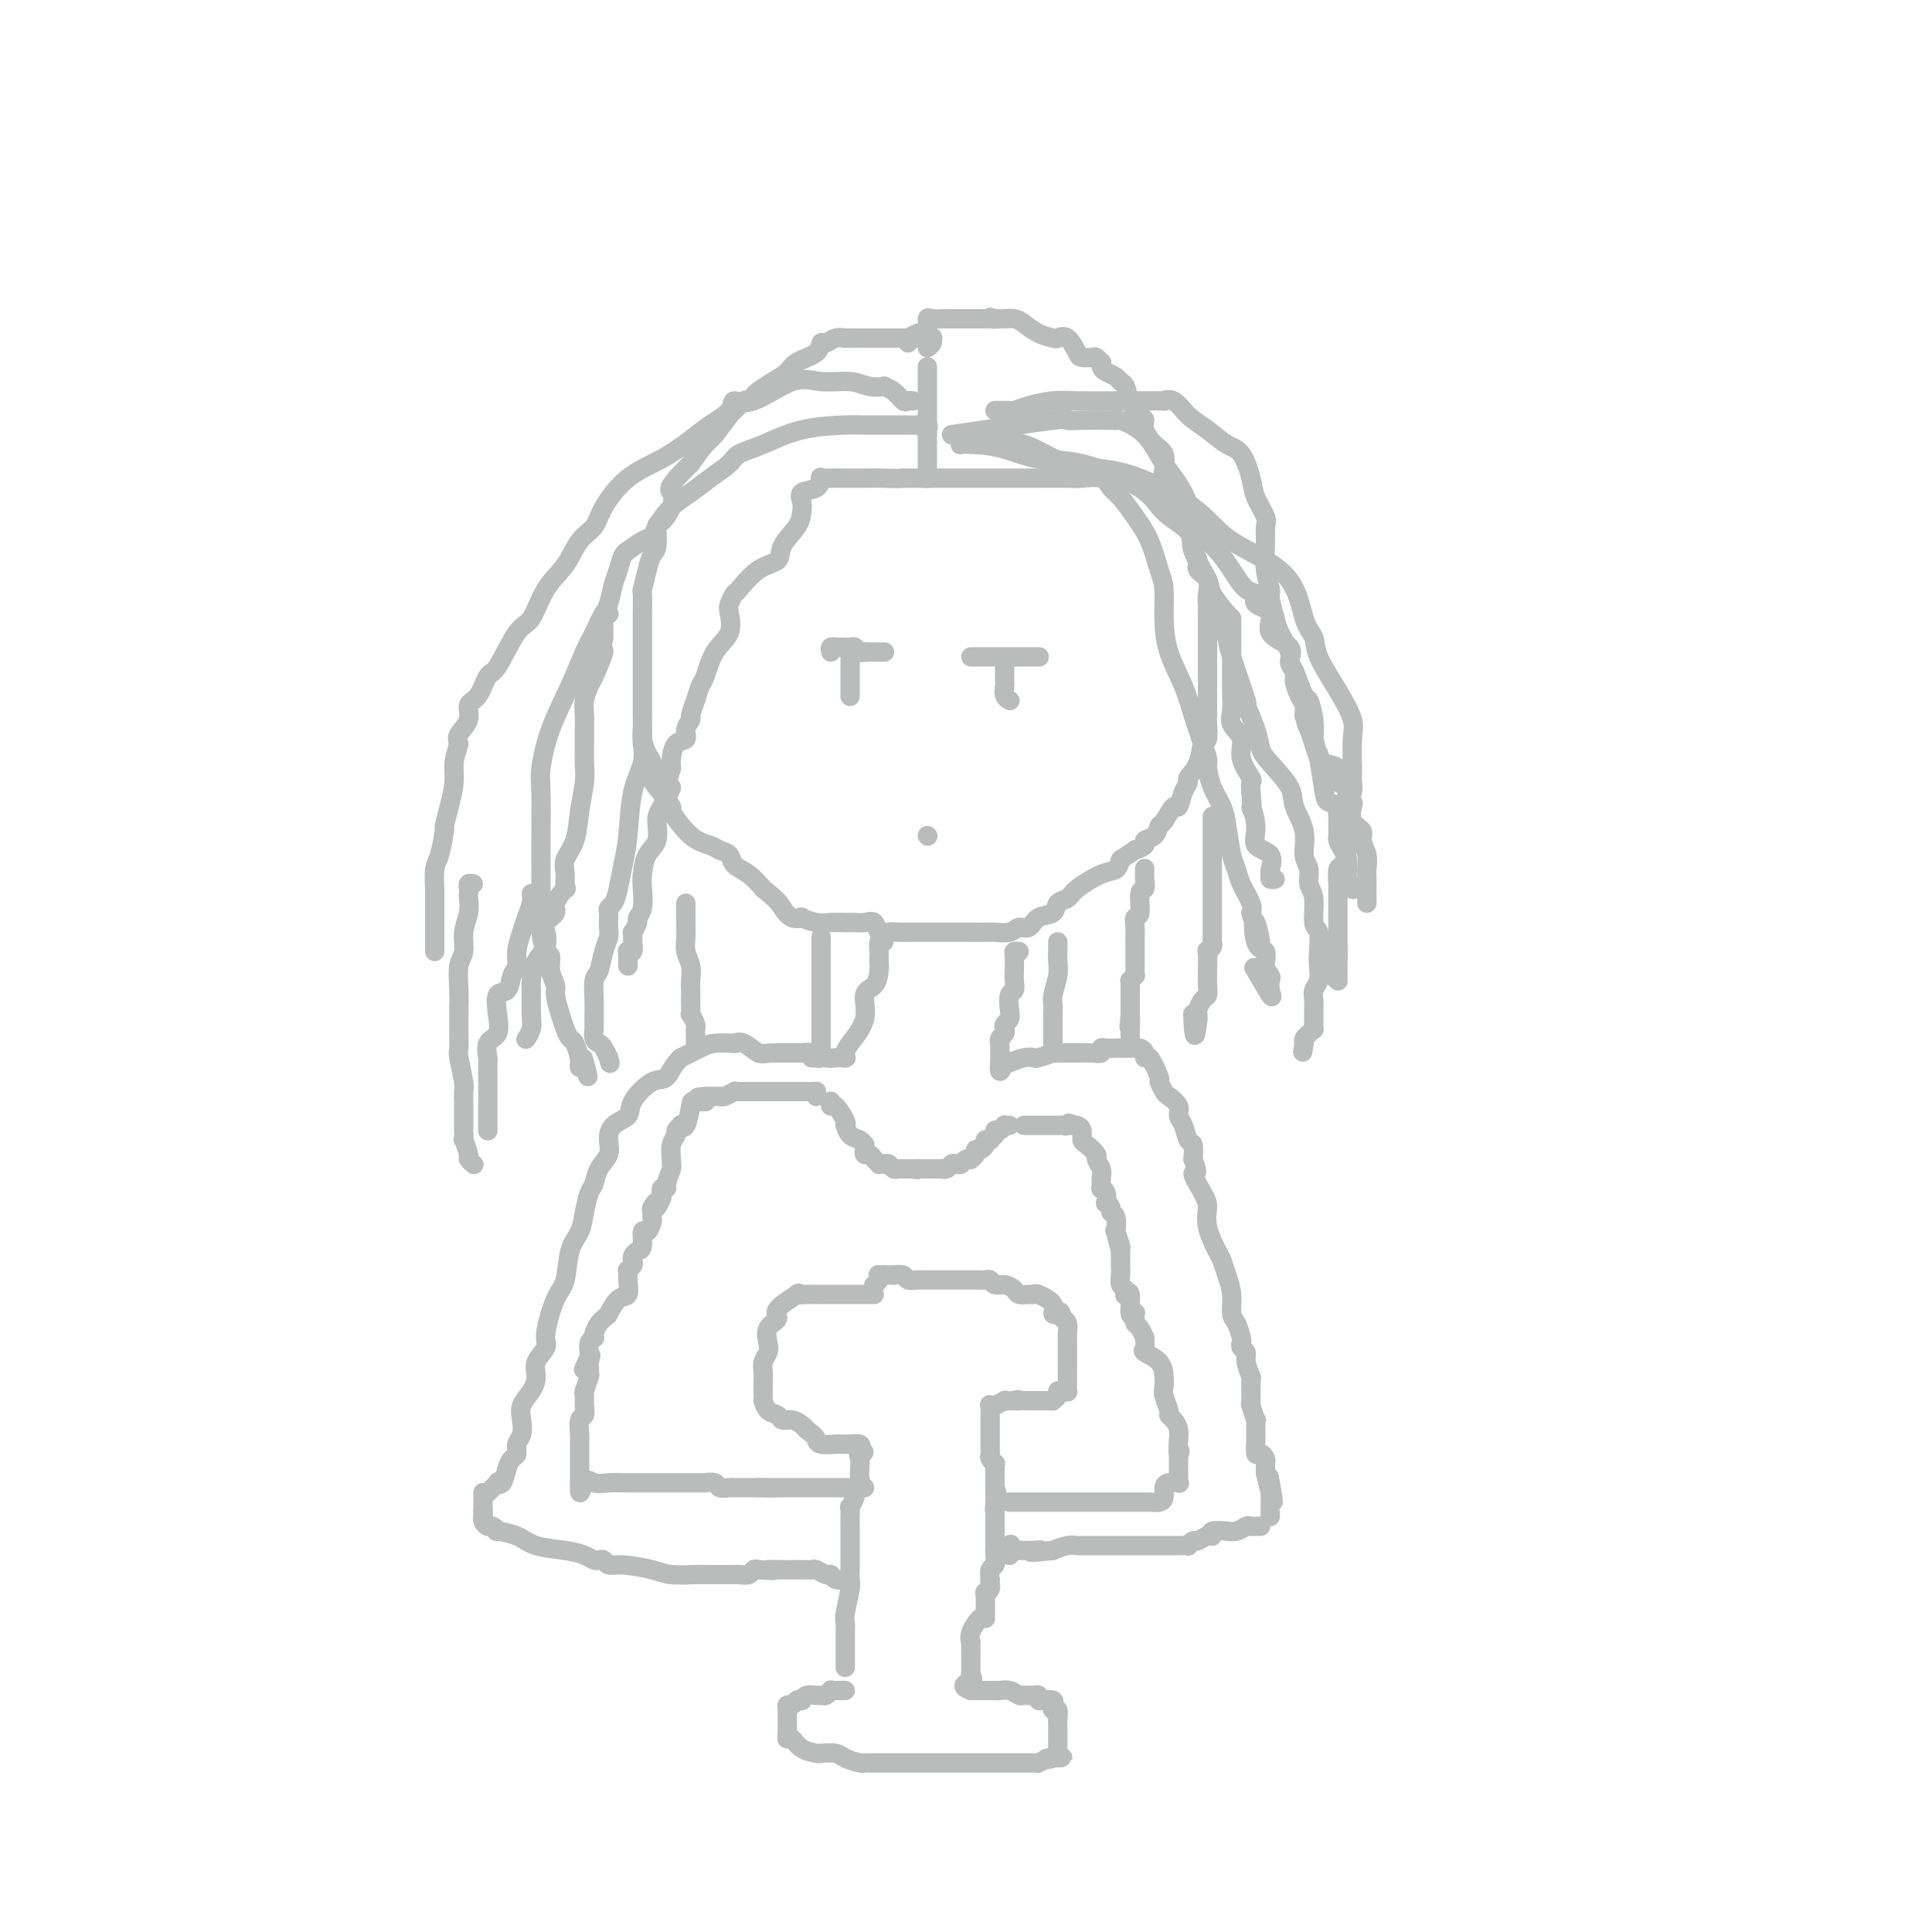 <svg viewBox='0 0 400 400' version='1.1' xmlns='http://www.w3.org/2000/svg' xmlns:xlink='http://www.w3.org/1999/xlink'><g fill='none' stroke='#BABBBB' stroke-width='4' stroke-linecap='round' stroke-linejoin='round'><path d='M192,72c0.433,-0.309 0.867,-0.619 1,-1c0.133,-0.381 -0.033,-0.834 0,-1c0.033,-0.166 0.265,-0.044 0,0c-0.265,0.044 -1.025,0.012 -2,0c-0.975,-0.012 -2.163,-0.003 -3,0c-0.837,0.003 -1.324,0.001 -2,0c-0.676,-0.001 -1.542,-0.000 -2,0c-0.458,0.000 -0.510,0.000 -1,0c-0.490,-0.000 -1.419,-0.001 -2,0c-0.581,0.001 -0.814,0.005 -2,0c-1.186,-0.005 -3.327,-0.017 -4,0c-0.673,0.017 0.121,0.063 0,0c-0.121,-0.063 -1.156,-0.235 -2,0c-0.844,0.235 -1.496,0.878 -2,1c-0.504,0.122 -0.862,-0.277 -1,0c-0.138,0.277 -0.058,1.230 -1,2c-0.942,0.770 -2.907,1.358 -4,2c-1.093,0.642 -1.315,1.339 -2,2c-0.685,0.661 -1.831,1.285 -3,2c-1.169,0.715 -2.359,1.520 -3,2c-0.641,0.480 -0.733,0.637 -1,1c-0.267,0.363 -0.708,0.934 -1,1c-0.292,0.066 -0.433,-0.374 -1,0c-0.567,0.374 -1.558,1.562 -2,2c-0.442,0.438 -0.335,0.128 -1,1c-0.665,0.872 -2.102,2.927 -3,4c-0.898,1.073 -1.257,1.164 -2,2c-0.743,0.836 -1.872,2.418 -3,4'/><path d='M143,96c-5.266,5.093 -4.429,5.326 -4,6c0.429,0.674 0.452,1.790 0,3c-0.452,1.210 -1.378,2.513 -2,3c-0.622,0.487 -0.941,0.156 -1,1c-0.059,0.844 0.142,2.863 0,4c-0.142,1.137 -0.626,1.392 -1,2c-0.374,0.608 -0.636,1.568 -1,3c-0.364,1.432 -0.830,3.337 -1,4c-0.170,0.663 -0.046,0.085 0,1c0.046,0.915 0.012,3.324 0,4c-0.012,0.676 -0.003,-0.380 0,0c0.003,0.380 0.001,2.198 0,4c-0.001,1.802 -0.000,3.589 0,5c0.000,1.411 -0.001,2.446 0,4c0.001,1.554 0.003,3.628 0,5c-0.003,1.372 -0.011,2.043 0,3c0.011,0.957 0.041,2.200 0,3c-0.041,0.800 -0.154,1.156 0,2c0.154,0.844 0.575,2.175 1,3c0.425,0.825 0.853,1.145 1,2c0.147,0.855 0.012,2.246 0,3c-0.012,0.754 0.098,0.870 1,2c0.902,1.130 2.597,3.273 3,4c0.403,0.727 -0.488,0.039 0,1c0.488,0.961 2.353,3.570 4,5c1.647,1.430 3.077,1.681 4,2c0.923,0.319 1.338,0.707 2,1c0.662,0.293 1.569,0.491 2,1c0.431,0.509 0.385,1.329 1,2c0.615,0.671 1.890,1.192 3,2c1.110,0.808 2.055,1.904 3,3'/><path d='M158,184c3.140,2.487 3.491,3.206 4,4c0.509,0.794 1.175,1.663 2,2c0.825,0.337 1.810,0.143 2,0c0.190,-0.143 -0.416,-0.235 0,0c0.416,0.235 1.854,0.795 3,1c1.146,0.205 1.999,0.053 3,0c1.001,-0.053 2.151,-0.007 3,0c0.849,0.007 1.396,-0.026 2,0c0.604,0.026 1.264,0.112 2,0c0.736,-0.112 1.546,-0.422 2,0c0.454,0.422 0.551,1.577 1,2c0.449,0.423 1.248,0.113 2,0c0.752,-0.113 1.455,-0.030 2,0c0.545,0.030 0.930,0.008 2,0c1.070,-0.008 2.823,-0.002 4,0c1.177,0.002 1.777,0.000 3,0c1.223,-0.000 3.070,0.001 4,0c0.930,-0.001 0.945,-0.005 2,0c1.055,0.005 3.151,0.017 4,0c0.849,-0.017 0.453,-0.064 1,0c0.547,0.064 2.038,0.240 3,0c0.962,-0.240 1.394,-0.894 2,-1c0.606,-0.106 1.384,0.337 2,0c0.616,-0.337 1.068,-1.454 2,-2c0.932,-0.546 2.343,-0.521 3,-1c0.657,-0.479 0.561,-1.461 1,-2c0.439,-0.539 1.413,-0.633 2,-1c0.587,-0.367 0.786,-1.006 2,-2c1.214,-0.994 3.442,-2.345 5,-3c1.558,-0.655 2.445,-0.616 3,-1c0.555,-0.384 0.777,-1.192 1,-2'/><path d='M232,178c4.109,-2.727 2.880,-2.045 3,-2c0.120,0.045 1.589,-0.549 2,-1c0.411,-0.451 -0.237,-0.760 0,-1c0.237,-0.240 1.359,-0.412 2,-1c0.641,-0.588 0.801,-1.593 1,-2c0.199,-0.407 0.436,-0.218 1,-1c0.564,-0.782 1.456,-2.537 2,-3c0.544,-0.463 0.741,0.366 1,0c0.259,-0.366 0.580,-1.927 1,-3c0.420,-1.073 0.939,-1.658 1,-2c0.061,-0.342 -0.338,-0.441 0,-1c0.338,-0.559 1.411,-1.577 2,-3c0.589,-1.423 0.694,-3.250 1,-4c0.306,-0.750 0.814,-0.423 1,-1c0.186,-0.577 0.050,-2.058 0,-3c-0.050,-0.942 -0.013,-1.346 0,-2c0.013,-0.654 0.004,-1.558 0,-2c-0.004,-0.442 -0.001,-0.422 0,-1c0.001,-0.578 0.000,-1.755 0,-3c-0.000,-1.245 -0.000,-2.559 0,-3c0.000,-0.441 0.000,-0.009 0,-1c-0.000,-0.991 -0.001,-3.405 0,-5c0.001,-1.595 0.002,-2.370 0,-3c-0.002,-0.630 -0.008,-1.113 0,-2c0.008,-0.887 0.031,-2.177 0,-3c-0.031,-0.823 -0.117,-1.179 0,-2c0.117,-0.821 0.437,-2.107 0,-3c-0.437,-0.893 -1.633,-1.394 -2,-2c-0.367,-0.606 0.093,-1.317 0,-2c-0.093,-0.683 -0.741,-1.338 -1,-2c-0.259,-0.662 -0.130,-1.331 0,-2'/><path d='M247,112c-0.864,-6.968 -1.524,-5.389 -2,-5c-0.476,0.389 -0.767,-0.414 -1,-2c-0.233,-1.586 -0.408,-3.957 -1,-5c-0.592,-1.043 -1.602,-0.758 -2,-1c-0.398,-0.242 -0.183,-1.010 0,-2c0.183,-0.990 0.334,-2.200 0,-3c-0.334,-0.800 -1.154,-1.190 -2,-2c-0.846,-0.810 -1.718,-2.042 -2,-3c-0.282,-0.958 0.026,-1.643 0,-2c-0.026,-0.357 -0.387,-0.386 -1,-1c-0.613,-0.614 -1.477,-1.814 -2,-3c-0.523,-1.186 -0.704,-2.359 -1,-3c-0.296,-0.641 -0.706,-0.750 -1,-1c-0.294,-0.250 -0.470,-0.640 -1,-1c-0.530,-0.360 -1.413,-0.689 -2,-1c-0.587,-0.311 -0.877,-0.605 -1,-1c-0.123,-0.395 -0.078,-0.890 0,-1c0.078,-0.110 0.190,0.166 0,0c-0.190,-0.166 -0.684,-0.774 -1,-1c-0.316,-0.226 -0.456,-0.071 -1,0c-0.544,0.071 -1.492,0.058 -2,0c-0.508,-0.058 -0.576,-0.161 -1,-1c-0.424,-0.839 -1.206,-2.413 -2,-3c-0.794,-0.587 -1.602,-0.185 -2,0c-0.398,0.185 -0.387,0.155 -1,0c-0.613,-0.155 -1.852,-0.434 -3,-1c-1.148,-0.566 -2.205,-1.420 -3,-2c-0.795,-0.580 -1.326,-0.888 -2,-1c-0.674,-0.112 -1.489,-0.030 -2,0c-0.511,0.030 -0.717,0.009 -1,0c-0.283,-0.009 -0.641,-0.004 -1,0'/><path d='M206,66c-2.271,-0.619 -0.447,-0.166 0,0c0.447,0.166 -0.482,0.044 -1,0c-0.518,-0.044 -0.625,-0.012 -1,0c-0.375,0.012 -1.017,0.003 -2,0c-0.983,-0.003 -2.306,-0.001 -3,0c-0.694,0.001 -0.759,0.000 -1,0c-0.241,-0.000 -0.660,0.000 -1,0c-0.340,-0.000 -0.603,-0.002 -1,0c-0.397,0.002 -0.929,0.007 -1,0c-0.071,-0.007 0.317,-0.026 0,0c-0.317,0.026 -1.341,0.097 -2,0c-0.659,-0.097 -0.955,-0.362 -1,0c-0.045,0.362 0.160,1.350 0,2c-0.160,0.650 -0.684,0.963 -1,1c-0.316,0.037 -0.425,-0.200 -1,0c-0.575,0.200 -1.618,0.837 -2,1c-0.382,0.163 -0.103,-0.148 0,0c0.103,0.148 0.029,0.757 0,1c-0.029,0.243 -0.015,0.122 0,0'/><path d='M192,76c0.000,-0.056 0.000,-0.111 0,0c-0.000,0.111 -0.000,0.389 0,1c0.000,0.611 0.000,1.557 0,2c-0.000,0.443 -0.000,0.384 0,1c0.000,0.616 0.000,1.906 0,3c-0.000,1.094 -0.000,1.991 0,3c0.000,1.009 0.000,2.130 0,3c-0.000,0.870 -0.000,1.490 0,2c0.000,0.510 0.000,0.910 0,1c-0.000,0.090 -0.000,-0.132 0,0c0.000,0.132 0.000,0.616 0,1c-0.000,0.384 -0.000,0.667 0,1c0.000,0.333 0.000,0.716 0,1c-0.000,0.284 -0.001,0.468 0,1c0.001,0.532 0.004,1.410 0,2c-0.004,0.590 -0.015,0.890 0,1c0.015,0.110 0.056,0.029 0,0c-0.056,-0.029 -0.207,-0.008 -1,0c-0.793,0.008 -2.226,0.002 -3,0c-0.774,-0.002 -0.887,-0.001 -1,0'/><path d='M187,99c-1.499,0.155 -2.747,0.041 -4,0c-1.253,-0.041 -2.511,-0.011 -4,0c-1.489,0.011 -3.208,0.001 -4,0c-0.792,-0.001 -0.658,0.007 -1,0c-0.342,-0.007 -1.161,-0.028 -2,0c-0.839,0.028 -1.699,0.105 -2,0c-0.301,-0.105 -0.042,-0.391 0,0c0.042,0.391 -0.133,1.458 -1,2c-0.867,0.542 -2.425,0.560 -3,1c-0.575,0.440 -0.165,1.301 0,2c0.165,0.699 0.086,1.234 0,2c-0.086,0.766 -0.177,1.761 -1,3c-0.823,1.239 -2.377,2.723 -3,4c-0.623,1.277 -0.314,2.349 -1,3c-0.686,0.651 -2.367,0.883 -4,2c-1.633,1.117 -3.220,3.121 -4,4c-0.780,0.879 -0.754,0.635 -1,1c-0.246,0.365 -0.762,1.341 -1,2c-0.238,0.659 -0.196,1.001 0,2c0.196,0.999 0.547,2.654 0,4c-0.547,1.346 -1.993,2.382 -3,4c-1.007,1.618 -1.575,3.819 -2,5c-0.425,1.181 -0.707,1.341 -1,2c-0.293,0.659 -0.599,1.816 -1,3c-0.401,1.184 -0.899,2.395 -1,3c-0.101,0.605 0.193,0.602 0,1c-0.193,0.398 -0.875,1.195 -1,2c-0.125,0.805 0.307,1.618 0,2c-0.307,0.382 -1.352,0.334 -2,1c-0.648,0.666 -0.899,2.048 -1,3c-0.101,0.952 -0.050,1.476 0,2'/><path d='M139,159c-1.753,5.957 -0.137,3.849 0,4c0.137,0.151 -1.207,2.561 -2,4c-0.793,1.439 -1.036,1.906 -1,3c0.036,1.094 0.350,2.814 0,4c-0.350,1.186 -1.366,1.838 -2,3c-0.634,1.162 -0.887,2.835 -1,4c-0.113,1.165 -0.087,1.823 0,3c0.087,1.177 0.234,2.874 0,4c-0.234,1.126 -0.847,1.680 -1,2c-0.153,0.320 0.156,0.405 0,1c-0.156,0.595 -0.778,1.701 -1,2c-0.222,0.299 -0.045,-0.208 0,0c0.045,0.208 -0.040,1.131 0,2c0.040,0.869 0.207,1.685 0,2c-0.207,0.315 -0.788,0.129 -1,0c-0.212,-0.129 -0.057,-0.200 0,0c0.057,0.200 0.015,0.669 0,1c-0.015,0.331 -0.004,0.522 0,1c0.004,0.478 0.001,1.244 0,1c-0.001,-0.244 -0.000,-1.498 0,-2c0.000,-0.502 0.000,-0.251 0,0'/><path d='M192,90c-0.051,-0.309 -0.101,-0.619 0,-1c0.101,-0.381 0.354,-0.834 0,-1c-0.354,-0.166 -1.314,-0.045 -2,0c-0.686,0.045 -1.097,0.013 -2,0c-0.903,-0.013 -2.298,-0.008 -4,0c-1.702,0.008 -3.710,0.019 -5,0c-1.290,-0.019 -1.863,-0.066 -4,0c-2.137,0.066 -5.838,0.247 -9,1c-3.162,0.753 -5.783,2.078 -8,3c-2.217,0.922 -4.028,1.442 -5,2c-0.972,0.558 -1.104,1.154 -2,2c-0.896,0.846 -2.554,1.943 -4,3c-1.446,1.057 -2.679,2.075 -4,3c-1.321,0.925 -2.730,1.758 -4,3c-1.270,1.242 -2.402,2.893 -3,4c-0.598,1.107 -0.661,1.671 -1,2c-0.339,0.329 -0.955,0.423 -2,1c-1.045,0.577 -2.518,1.637 -3,2c-0.482,0.363 0.026,0.030 0,0c-0.026,-0.030 -0.585,0.245 -1,1c-0.415,0.755 -0.686,1.992 -1,3c-0.314,1.008 -0.673,1.789 -1,3c-0.327,1.211 -0.624,2.852 -1,4c-0.376,1.148 -0.833,1.802 -1,2c-0.167,0.198 -0.045,-0.060 0,0c0.045,0.060 0.012,0.439 0,1c-0.012,0.561 -0.003,1.303 0,2c0.003,0.697 0.002,1.348 0,2'/><path d='M125,132c-0.664,3.183 0.176,2.140 0,3c-0.176,0.860 -1.368,3.623 -2,5c-0.632,1.377 -0.705,1.368 -1,2c-0.295,0.632 -0.811,1.905 -1,3c-0.189,1.095 -0.050,2.013 0,3c0.050,0.987 0.010,2.044 0,3c-0.010,0.956 0.010,1.813 0,3c-0.010,1.187 -0.049,2.706 0,4c0.049,1.294 0.185,2.365 0,4c-0.185,1.635 -0.691,3.833 -1,6c-0.309,2.167 -0.420,4.301 -1,6c-0.580,1.699 -1.628,2.962 -2,4c-0.372,1.038 -0.070,1.849 0,3c0.070,1.151 -0.094,2.640 0,3c0.094,0.360 0.445,-0.410 0,0c-0.445,0.410 -1.687,2.000 -2,3c-0.313,1.000 0.302,1.410 0,2c-0.302,0.590 -1.521,1.358 -2,2c-0.479,0.642 -0.219,1.157 0,2c0.219,0.843 0.398,2.014 0,3c-0.398,0.986 -1.374,1.786 -2,3c-0.626,1.214 -0.904,2.840 -1,4c-0.096,1.160 -0.012,1.852 0,3c0.012,1.148 -0.048,2.751 0,4c0.048,1.249 0.205,2.144 0,3c-0.205,0.856 -0.773,1.673 -1,2c-0.227,0.327 -0.114,0.163 0,0'/><path d='M189,83c-0.352,-0.053 -0.705,-0.105 -1,0c-0.295,0.105 -0.533,0.369 -1,0c-0.467,-0.369 -1.165,-1.371 -2,-2c-0.835,-0.629 -1.808,-0.885 -2,-1c-0.192,-0.115 0.396,-0.087 0,0c-0.396,0.087 -1.775,0.235 -3,0c-1.225,-0.235 -2.297,-0.853 -4,-1c-1.703,-0.147 -4.036,0.176 -6,0c-1.964,-0.176 -3.558,-0.851 -6,0c-2.442,0.851 -5.733,3.227 -8,4c-2.267,0.773 -3.510,-0.057 -4,0c-0.490,0.057 -0.226,1.002 -1,2c-0.774,0.998 -2.585,2.048 -4,3c-1.415,0.952 -2.433,1.806 -4,3c-1.567,1.194 -3.683,2.730 -6,4c-2.317,1.270 -4.835,2.275 -7,4c-2.165,1.725 -3.976,4.170 -5,6c-1.024,1.830 -1.261,3.044 -2,4c-0.739,0.956 -1.982,1.654 -3,3c-1.018,1.346 -1.813,3.339 -3,5c-1.187,1.661 -2.765,2.992 -4,5c-1.235,2.008 -2.126,4.695 -3,6c-0.874,1.305 -1.731,1.227 -3,3c-1.269,1.773 -2.951,5.398 -4,7c-1.049,1.602 -1.465,1.181 -2,2c-0.535,0.819 -1.187,2.877 -2,4c-0.813,1.123 -1.785,1.311 -2,2c-0.215,0.689 0.327,1.878 0,3c-0.327,1.122 -1.522,2.178 -2,3c-0.478,0.822 -0.239,1.411 0,2'/><path d='M95,154c-0.548,1.964 -0.917,2.876 -1,4c-0.083,1.124 0.118,2.462 0,4c-0.118,1.538 -0.557,3.277 -1,5c-0.443,1.723 -0.889,3.430 -1,4c-0.111,0.570 0.114,0.003 0,1c-0.114,0.997 -0.566,3.558 -1,5c-0.434,1.442 -0.848,1.763 -1,3c-0.152,1.237 -0.041,3.388 0,4c0.041,0.612 0.011,-0.315 0,0c-0.011,0.315 -0.003,1.872 0,3c0.003,1.128 0.001,1.825 0,2c-0.001,0.175 -0.000,-0.173 0,0c0.000,0.173 0.000,0.867 0,1c-0.000,0.133 -0.000,-0.294 0,0c0.000,0.294 0.000,1.308 0,2c-0.000,0.692 -0.000,1.061 0,1c0.000,-0.061 0.000,-0.552 0,0c-0.000,0.552 -0.000,2.149 0,3c0.000,0.851 0.000,0.958 0,1c-0.000,0.042 -0.000,0.021 0,0'/><path d='M191,99c0.556,0.000 1.112,0.000 1,0c-0.112,-0.000 -0.893,-0.000 0,0c0.893,0.000 3.459,0.000 6,0c2.541,-0.000 5.059,-0.002 8,0c2.941,0.002 6.307,0.007 9,0c2.693,-0.007 4.713,-0.026 6,0c1.287,0.026 1.842,0.095 3,0c1.158,-0.095 2.919,-0.355 4,0c1.081,0.355 1.484,1.327 2,2c0.516,0.673 1.147,1.049 2,2c0.853,0.951 1.927,2.478 3,4c1.073,1.522 2.145,3.038 3,5c0.855,1.962 1.492,4.371 2,6c0.508,1.629 0.885,2.477 1,4c0.115,1.523 -0.033,3.720 0,6c0.033,2.280 0.246,4.644 1,7c0.754,2.356 2.048,4.704 3,7c0.952,2.296 1.561,4.539 2,6c0.439,1.461 0.708,2.140 1,3c0.292,0.860 0.607,1.899 1,3c0.393,1.101 0.865,2.262 1,3c0.135,0.738 -0.066,1.051 0,2c0.066,0.949 0.399,2.533 1,4c0.601,1.467 1.469,2.818 2,4c0.531,1.182 0.724,2.197 1,4c0.276,1.803 0.635,4.395 1,6c0.365,1.605 0.737,2.224 1,3c0.263,0.776 0.417,1.709 1,3c0.583,1.291 1.595,2.940 2,4c0.405,1.060 0.202,1.530 0,2'/><path d='M259,189c3.199,11.216 1.698,3.754 1,2c-0.698,-1.754 -0.593,2.198 0,4c0.593,1.802 1.675,1.455 2,2c0.325,0.545 -0.106,1.983 0,3c0.106,1.017 0.749,1.613 1,2c0.251,0.387 0.109,0.565 0,1c-0.109,0.435 -0.184,1.127 0,2c0.184,0.873 0.626,1.927 0,1c-0.626,-0.927 -2.322,-3.836 -3,-5c-0.678,-1.164 -0.339,-0.582 0,0'/><path d='M201,92c0.241,-0.031 0.482,-0.063 1,0c0.518,0.063 1.313,0.220 3,0c1.687,-0.220 4.264,-0.815 7,0c2.736,0.815 5.629,3.042 9,4c3.371,0.958 7.220,0.648 12,2c4.780,1.352 10.489,4.367 14,7c3.511,2.633 4.822,4.883 8,7c3.178,2.117 8.223,4.101 11,7c2.777,2.899 3.288,6.712 4,9c0.712,2.288 1.627,3.050 2,4c0.373,0.950 0.205,2.089 1,4c0.795,1.911 2.552,4.595 4,7c1.448,2.405 2.585,4.530 3,6c0.415,1.470 0.107,2.284 0,4c-0.107,1.716 -0.015,4.333 0,6c0.015,1.667 -0.049,2.385 0,3c0.049,0.615 0.210,1.129 0,2c-0.210,0.871 -0.791,2.101 -1,3c-0.209,0.899 -0.046,1.467 0,2c0.046,0.533 -0.026,1.029 0,2c0.026,0.971 0.151,2.415 0,4c-0.151,1.585 -0.576,3.309 -1,4c-0.424,0.691 -0.846,0.349 -1,1c-0.154,0.651 -0.041,2.294 0,3c0.041,0.706 0.011,0.474 0,1c-0.011,0.526 -0.003,1.811 0,3c0.003,1.189 0.001,2.282 0,3c-0.001,0.718 -0.000,1.062 0,2c0.000,0.938 0.000,2.469 0,4'/><path d='M277,196c-0.464,7.344 -0.124,2.203 0,1c0.124,-1.203 0.031,1.533 0,3c-0.031,1.467 -0.002,1.664 0,2c0.002,0.336 -0.024,0.811 0,1c0.024,0.189 0.099,0.092 0,0c-0.099,-0.092 -0.373,-0.179 -1,-1c-0.627,-0.821 -1.608,-2.378 -2,-3c-0.392,-0.622 -0.196,-0.311 0,0'/><path d='M199,91c0.054,0.419 0.108,0.838 0,1c-0.108,0.162 -0.378,0.068 0,0c0.378,-0.068 1.403,-0.109 3,0c1.597,0.109 3.765,0.366 6,1c2.235,0.634 4.537,1.643 7,2c2.463,0.357 5.088,0.063 9,1c3.912,0.937 9.112,3.105 12,5c2.888,1.895 3.465,3.517 5,5c1.535,1.483 4.029,2.828 5,4c0.971,1.172 0.418,2.170 1,4c0.582,1.830 2.300,4.492 3,6c0.700,1.508 0.384,1.862 1,3c0.616,1.138 2.165,3.059 3,4c0.835,0.941 0.956,0.900 1,1c0.044,0.100 0.012,0.341 0,1c-0.012,0.659 -0.003,1.738 0,2c0.003,0.262 0.001,-0.292 0,0c-0.001,0.292 -0.000,1.428 0,2c0.000,0.572 -0.000,0.578 0,1c0.000,0.422 0.001,1.260 0,2c-0.001,0.740 -0.002,1.380 0,2c0.002,0.620 0.009,1.218 0,2c-0.009,0.782 -0.033,1.748 0,3c0.033,1.252 0.121,2.791 0,4c-0.121,1.209 -0.453,2.088 0,3c0.453,0.912 1.690,1.858 2,3c0.310,1.142 -0.309,2.481 0,4c0.309,1.519 1.545,3.217 2,4c0.455,0.783 0.130,0.652 0,1c-0.130,0.348 -0.065,1.174 0,2'/><path d='M259,164c0.545,5.601 -0.092,3.105 0,3c0.092,-0.105 0.915,2.181 1,4c0.085,1.819 -0.567,3.171 0,4c0.567,0.829 2.352,1.136 3,2c0.648,0.864 0.160,2.284 0,3c-0.160,0.716 0.009,0.728 0,1c-0.009,0.272 -0.195,0.804 0,1c0.195,0.196 0.770,0.056 1,0c0.230,-0.056 0.115,-0.028 0,0'/><path d='M197,90c8.580,-1.268 17.161,-2.535 21,-3c3.839,-0.465 2.937,-0.126 3,0c0.063,0.126 1.090,0.040 3,0c1.910,-0.040 4.702,-0.035 6,0c1.298,0.035 1.103,0.099 1,0c-0.103,-0.099 -0.115,-0.362 1,0c1.115,0.362 3.355,1.349 5,3c1.645,1.651 2.695,3.966 4,6c1.305,2.034 2.867,3.785 4,6c1.133,2.215 1.839,4.893 3,7c1.161,2.107 2.777,3.643 4,5c1.223,1.357 2.053,2.536 3,4c0.947,1.464 2.011,3.214 3,4c0.989,0.786 1.902,0.608 2,1c0.098,0.392 -0.620,1.355 0,2c0.620,0.645 2.576,0.974 3,2c0.424,1.026 -0.686,2.749 0,4c0.686,1.251 3.167,2.030 4,3c0.833,0.970 0.017,2.133 0,3c-0.017,0.867 0.766,1.440 1,2c0.234,0.560 -0.082,1.109 0,2c0.082,0.891 0.560,2.125 1,3c0.440,0.875 0.840,1.393 1,2c0.160,0.607 0.080,1.304 0,2'/><path d='M270,148c0.645,2.708 0.758,2.479 1,3c0.242,0.521 0.611,1.793 1,3c0.389,1.207 0.796,2.351 1,3c0.204,0.649 0.206,0.804 1,1c0.794,0.196 2.381,0.434 3,1c0.619,0.566 0.270,1.461 0,2c-0.270,0.539 -0.461,0.722 0,1c0.461,0.278 1.574,0.650 2,1c0.426,0.350 0.165,0.678 0,1c-0.165,0.322 -0.232,0.639 0,1c0.232,0.361 0.765,0.767 1,1c0.235,0.233 0.172,0.292 0,1c-0.172,0.708 -0.452,2.066 0,3c0.452,0.934 1.638,1.443 2,2c0.362,0.557 -0.099,1.161 0,2c0.099,0.839 0.759,1.912 1,3c0.241,1.088 0.065,2.189 0,3c-0.065,0.811 -0.017,1.331 0,2c0.017,0.669 0.005,1.486 0,2c-0.005,0.514 -0.001,0.725 0,1c0.001,0.275 0.000,0.612 0,1c-0.000,0.388 -0.000,0.825 0,1c0.000,0.175 0.000,0.087 0,0'/><path d='M206,85c0.747,0.006 1.494,0.012 2,0c0.506,-0.012 0.771,-0.042 1,0c0.229,0.042 0.423,0.155 1,0c0.577,-0.155 1.539,-0.577 3,-1c1.461,-0.423 3.422,-0.845 5,-1c1.578,-0.155 2.771,-0.041 5,0c2.229,0.041 5.492,0.008 8,0c2.508,-0.008 4.260,0.007 6,0c1.740,-0.007 3.469,-0.036 4,0c0.531,0.036 -0.136,0.135 0,0c0.136,-0.135 1.075,-0.506 2,0c0.925,0.506 1.834,1.889 3,3c1.166,1.111 2.587,1.952 4,3c1.413,1.048 2.817,2.305 4,3c1.183,0.695 2.145,0.829 3,2c0.855,1.171 1.602,3.378 2,5c0.398,1.622 0.445,2.660 1,4c0.555,1.340 1.617,2.982 2,4c0.383,1.018 0.088,1.411 0,2c-0.088,0.589 0.032,1.372 0,3c-0.032,1.628 -0.217,4.100 0,6c0.217,1.900 0.836,3.226 1,4c0.164,0.774 -0.128,0.995 0,2c0.128,1.005 0.677,2.794 1,4c0.323,1.206 0.419,1.830 1,3c0.581,1.170 1.647,2.885 2,4c0.353,1.115 -0.007,1.631 0,2c0.007,0.369 0.380,0.591 1,2c0.620,1.409 1.486,4.007 2,5c0.514,0.993 0.677,0.383 1,1c0.323,0.617 0.807,2.462 1,4c0.193,1.538 0.097,2.769 0,4'/><path d='M272,153c2.494,9.427 1.229,3.496 1,3c-0.229,-0.496 0.580,4.444 1,7c0.420,2.556 0.452,2.726 1,3c0.548,0.274 1.611,0.650 2,1c0.389,0.350 0.104,0.675 0,1c-0.104,0.325 -0.029,0.649 0,1c0.029,0.351 0.010,0.727 0,1c-0.010,0.273 -0.013,0.443 0,1c0.013,0.557 0.042,1.502 0,2c-0.042,0.498 -0.155,0.549 0,1c0.155,0.451 0.576,1.303 1,2c0.424,0.697 0.849,1.238 1,2c0.151,0.762 0.027,1.746 0,2c-0.027,0.254 0.044,-0.220 0,0c-0.044,0.220 -0.204,1.136 0,2c0.204,0.864 0.773,1.675 1,2c0.227,0.325 0.114,0.162 0,0'/><path d='M172,135c-0.089,-0.422 -0.179,-0.845 0,-1c0.179,-0.155 0.625,-0.043 1,0c0.375,0.043 0.678,0.015 1,0c0.322,-0.015 0.664,-0.018 1,0c0.336,0.018 0.664,0.057 1,0c0.336,-0.057 0.678,-0.211 1,0c0.322,0.211 0.625,0.788 1,1c0.375,0.212 0.821,0.061 1,0c0.179,-0.061 0.089,-0.030 0,0'/><path d='M179,135c1.184,0.000 0.643,0.000 1,0c0.357,0.000 1.611,0.000 2,0c0.389,0.000 -0.088,0.000 0,0c0.088,-0.000 0.739,0.000 1,0c0.261,0.000 0.130,0.000 0,0'/><path d='M201,136c0.756,0.000 1.512,0.000 2,0c0.488,0.000 0.710,0.000 1,0c0.290,0.000 0.650,-0.000 1,0c0.350,0.000 0.689,0.000 1,0c0.311,0.000 0.593,0.000 1,0c0.407,0.000 0.938,0.000 1,0c0.062,0.000 -0.344,0.000 0,0c0.344,0.000 1.437,0.000 2,0c0.563,0.000 0.594,0.000 1,0c0.406,0.000 1.186,0.000 2,0c0.814,0.000 1.661,0.000 2,0c0.339,-0.000 0.169,0.000 0,0'/><path d='M192,173c0.000,0.000 0.100,0.100 0.1,0.1'/><path d='M183,195c-0.422,-0.202 -0.845,-0.403 -1,0c-0.155,0.403 -0.043,1.411 0,2c0.043,0.589 0.017,0.760 0,1c-0.017,0.240 -0.026,0.548 0,1c0.026,0.452 0.088,1.049 0,2c-0.088,0.951 -0.325,2.258 -1,3c-0.675,0.742 -1.788,0.921 -2,2c-0.212,1.079 0.479,3.060 0,5c-0.479,1.940 -2.127,3.840 -3,5c-0.873,1.160 -0.972,1.578 -1,2c-0.028,0.422 0.016,0.846 0,1c-0.016,0.154 -0.090,0.037 0,0c0.090,-0.037 0.346,0.004 0,0c-0.346,-0.004 -1.293,-0.054 -2,0c-0.707,0.054 -1.175,0.211 -2,0c-0.825,-0.211 -2.005,-0.788 -3,-1c-0.995,-0.212 -1.803,-0.057 -2,0c-0.197,0.057 0.216,0.015 0,0c-0.216,-0.015 -1.062,-0.004 -2,0c-0.938,0.004 -1.969,0.002 -3,0'/><path d='M161,218c-2.921,-0.033 -3.224,0.384 -4,0c-0.776,-0.384 -2.025,-1.567 -3,-2c-0.975,-0.433 -1.677,-0.114 -2,0c-0.323,0.114 -0.266,0.022 0,0c0.266,-0.022 0.741,0.025 0,0c-0.741,-0.025 -2.700,-0.122 -4,0c-1.300,0.122 -1.943,0.463 -3,1c-1.057,0.537 -2.529,1.268 -4,2'/><path d='M141,219c-1.644,1.363 -2.255,3.270 -3,4c-0.745,0.730 -1.626,0.281 -3,1c-1.374,0.719 -3.242,2.604 -4,4c-0.758,1.396 -0.406,2.302 -1,3c-0.594,0.698 -2.134,1.188 -3,2c-0.866,0.812 -1.058,1.945 -1,3c0.058,1.055 0.366,2.032 0,3c-0.366,0.968 -1.406,1.928 -2,3c-0.594,1.072 -0.740,2.255 -1,3c-0.260,0.745 -0.632,1.053 -1,2c-0.368,0.947 -0.731,2.532 -1,4c-0.269,1.468 -0.444,2.820 -1,4c-0.556,1.180 -1.492,2.188 -2,4c-0.508,1.812 -0.589,4.428 -1,6c-0.411,1.572 -1.153,2.101 -2,4c-0.847,1.899 -1.798,5.169 -2,7c-0.202,1.831 0.345,2.223 0,3c-0.345,0.777 -1.581,1.940 -2,3c-0.419,1.060 -0.020,2.017 0,3c0.020,0.983 -0.338,1.992 -1,3c-0.662,1.008 -1.627,2.014 -2,3c-0.373,0.986 -0.156,1.951 0,3c0.156,1.049 0.249,2.180 0,3c-0.249,0.820 -0.840,1.327 -1,2c-0.160,0.673 0.111,1.512 0,2c-0.111,0.488 -0.603,0.627 -1,1c-0.397,0.373 -0.700,0.981 -1,2c-0.300,1.019 -0.596,2.448 -1,3c-0.404,0.552 -0.917,0.225 -1,0c-0.083,-0.225 0.262,-0.350 0,0c-0.262,0.350 -1.131,1.175 -2,2'/><path d='M101,309c-1.155,1.189 -1.041,0.160 -1,0c0.041,-0.160 0.011,0.548 0,1c-0.011,0.452 -0.003,0.647 0,1c0.003,0.353 0.001,0.865 0,1c-0.001,0.135 -0.000,-0.108 0,0c0.000,0.108 0.000,0.568 0,1c-0.000,0.432 -0.000,0.838 0,1c0.000,0.162 0.000,0.081 0,0'/><path d='M211,197c-0.422,-0.034 -0.844,-0.069 -1,0c-0.156,0.069 -0.045,0.240 0,1c0.045,0.760 0.026,2.108 0,3c-0.026,0.892 -0.059,1.328 0,2c0.059,0.672 0.208,1.581 0,2c-0.208,0.419 -0.774,0.350 -1,1c-0.226,0.650 -0.112,2.020 0,3c0.112,0.980 0.222,1.572 0,2c-0.222,0.428 -0.778,0.694 -1,1c-0.222,0.306 -0.112,0.653 0,1c0.112,0.347 0.226,0.693 0,1c-0.226,0.307 -0.793,0.575 -1,1c-0.207,0.425 -0.056,1.006 0,1c0.056,-0.006 0.015,-0.600 0,0c-0.015,0.600 -0.004,2.392 0,3c0.004,0.608 0.001,0.031 0,0c-0.001,-0.031 -0.001,0.485 0,1'/><path d='M207,220c-0.387,3.562 0.646,0.968 1,0c0.354,-0.968 0.029,-0.311 0,0c-0.029,0.311 0.239,0.276 1,0c0.761,-0.276 2.017,-0.792 3,-1c0.983,-0.208 1.694,-0.108 2,0c0.306,0.108 0.206,0.225 1,0c0.794,-0.225 2.481,-0.793 3,-1c0.519,-0.207 -0.130,-0.055 0,0c0.130,0.055 1.040,0.011 2,0c0.960,-0.011 1.972,0.011 3,0c1.028,-0.011 2.072,-0.056 3,0c0.928,0.056 1.739,0.211 2,0c0.261,-0.211 -0.029,-0.788 0,-1c0.029,-0.212 0.379,-0.057 1,0c0.621,0.057 1.515,0.018 2,0c0.485,-0.018 0.560,-0.014 1,0c0.440,0.014 1.244,0.038 2,0c0.756,-0.038 1.464,-0.139 2,0c0.536,0.139 0.899,0.519 1,1c0.101,0.481 -0.061,1.064 0,1c0.061,-0.064 0.344,-0.775 1,0c0.656,0.775 1.686,3.037 2,4c0.314,0.963 -0.088,0.629 0,1c0.088,0.371 0.668,1.449 1,2c0.332,0.551 0.417,0.575 1,1c0.583,0.425 1.662,1.250 2,2c0.338,0.750 -0.067,1.425 0,2c0.067,0.575 0.606,1.051 1,2c0.394,0.949 0.645,2.371 1,3c0.355,0.629 0.816,0.465 1,1c0.184,0.535 0.092,1.767 0,3'/><path d='M247,240c1.599,4.032 0.095,2.611 0,3c-0.095,0.389 1.217,2.589 2,4c0.783,1.411 1.036,2.032 1,3c-0.036,0.968 -0.359,2.281 0,4c0.359,1.719 1.402,3.844 2,5c0.598,1.156 0.751,1.344 1,2c0.249,0.656 0.592,1.780 1,3c0.408,1.220 0.880,2.536 1,4c0.120,1.464 -0.113,3.075 0,4c0.113,0.925 0.570,1.165 1,2c0.430,0.835 0.832,2.267 1,3c0.168,0.733 0.101,0.768 0,1c-0.101,0.232 -0.237,0.661 0,1c0.237,0.339 0.849,0.589 1,1c0.151,0.411 -0.157,0.982 0,2c0.157,1.018 0.778,2.481 1,3c0.222,0.519 0.045,0.094 0,1c-0.045,0.906 0.041,3.145 0,4c-0.041,0.855 -0.208,0.328 0,1c0.208,0.672 0.790,2.543 1,3c0.210,0.457 0.046,-0.502 0,0c-0.046,0.502 0.026,2.464 0,4c-0.026,1.536 -0.151,2.645 0,3c0.151,0.355 0.576,-0.045 1,0c0.424,0.045 0.846,0.533 1,1c0.154,0.467 0.041,0.912 0,1c-0.041,0.088 -0.011,-0.183 0,0c0.011,0.183 0.003,0.818 0,1c-0.003,0.182 -0.001,-0.091 0,0c0.001,0.091 0.000,0.545 0,1'/><path d='M262,305c2.547,10.511 1.415,4.290 1,2c-0.415,-2.290 -0.111,-0.649 0,0c0.111,0.649 0.030,0.306 0,1c-0.030,0.694 -0.008,2.424 0,3c0.008,0.576 0.002,-0.003 0,0c-0.002,0.003 -0.001,0.588 0,1c0.001,0.412 0.000,0.649 0,1c-0.000,0.351 -0.000,0.814 0,1c0.000,0.186 0.000,0.093 0,0'/><path d='M100,313c-0.007,0.444 -0.013,0.889 0,1c0.013,0.111 0.047,-0.110 0,0c-0.047,0.110 -0.174,0.551 0,1c0.174,0.449 0.647,0.907 1,1c0.353,0.093 0.584,-0.179 1,0c0.416,0.179 1.016,0.807 1,1c-0.016,0.193 -0.650,-0.051 0,0c0.650,0.051 2.584,0.396 4,1c1.416,0.604 2.316,1.469 4,2c1.684,0.531 4.153,0.730 6,1c1.847,0.270 3.071,0.612 4,1c0.929,0.388 1.561,0.821 2,1c0.439,0.179 0.684,0.103 1,0c0.316,-0.103 0.704,-0.234 1,0c0.296,0.234 0.499,0.833 1,1c0.501,0.167 1.300,-0.099 3,0c1.700,0.099 4.300,0.562 6,1c1.700,0.438 2.501,0.849 4,1c1.499,0.151 3.696,0.040 5,0c1.304,-0.040 1.716,-0.011 2,0c0.284,0.011 0.440,0.003 1,0c0.560,-0.003 1.525,-0.001 2,0c0.475,0.001 0.460,0.001 1,0c0.540,-0.001 1.636,-0.004 2,0c0.364,0.004 -0.005,0.015 0,0c0.005,-0.015 0.383,-0.056 1,0c0.617,0.056 1.474,0.207 2,0c0.526,-0.207 0.722,-0.774 1,-1c0.278,-0.226 0.639,-0.113 1,0'/><path d='M157,325c5.405,0.309 2.419,0.083 2,0c-0.419,-0.083 1.730,-0.022 3,0c1.270,0.022 1.660,0.006 2,0c0.340,-0.006 0.630,-0.002 1,0c0.370,0.002 0.820,0.000 1,0c0.180,-0.000 0.090,-0.000 0,0'/><path d='M181,268c-0.355,-0.000 -0.710,-0.000 -1,0c-0.290,0.000 -0.514,0.000 -1,0c-0.486,-0.000 -1.233,-0.000 -2,0c-0.767,0.000 -1.553,0.000 -2,0c-0.447,-0.000 -0.556,-0.000 -1,0c-0.444,0.000 -1.224,0.001 -2,0c-0.776,-0.001 -1.549,-0.003 -2,0c-0.451,0.003 -0.581,0.010 -1,0c-0.419,-0.010 -1.126,-0.039 -2,0c-0.874,0.039 -1.916,0.145 -2,0c-0.084,-0.145 0.790,-0.541 0,0c-0.790,0.541 -3.244,2.018 -4,3c-0.756,0.982 0.186,1.471 0,2c-0.186,0.529 -1.500,1.100 -2,2c-0.500,0.900 -0.187,2.128 0,3c0.187,0.872 0.246,1.388 0,2c-0.246,0.612 -0.798,1.321 -1,2c-0.202,0.679 -0.055,1.329 0,2c0.055,0.671 0.017,1.364 0,2c-0.017,0.636 -0.012,1.217 0,2c0.012,0.783 0.030,1.769 0,2c-0.030,0.231 -0.107,-0.293 0,0c0.107,0.293 0.400,1.402 1,2c0.600,0.598 1.509,0.685 2,1c0.491,0.315 0.565,0.858 1,1c0.435,0.142 1.233,-0.116 2,0c0.767,0.116 1.505,0.604 2,1c0.495,0.396 0.748,0.698 1,1'/><path d='M167,296c1.830,1.320 1.905,1.622 2,2c0.095,0.378 0.209,0.834 1,1c0.791,0.166 2.258,0.044 3,0c0.742,-0.044 0.760,-0.009 1,0c0.240,0.009 0.704,-0.008 1,0c0.296,0.008 0.426,0.041 1,0c0.574,-0.041 1.593,-0.154 2,0c0.407,0.154 0.204,0.577 0,1'/><path d='M178,300c1.702,0.809 0.457,0.831 0,1c-0.457,0.169 -0.127,0.483 0,1c0.127,0.517 0.049,1.236 0,2c-0.049,0.764 -0.069,1.572 0,2c0.069,0.428 0.229,0.477 0,1c-0.229,0.523 -0.846,1.519 -1,2c-0.154,0.481 0.155,0.448 0,1c-0.155,0.552 -0.774,1.691 -1,2c-0.226,0.309 -0.061,-0.212 0,0c0.061,0.212 0.016,1.155 0,2c-0.016,0.845 -0.004,1.590 0,2c0.004,0.410 0.001,0.483 0,1c-0.001,0.517 -0.001,1.476 0,2c0.001,0.524 0.001,0.613 0,1c-0.001,0.387 -0.004,1.074 0,2c0.004,0.926 0.015,2.093 0,3c-0.015,0.907 -0.057,1.555 0,2c0.057,0.445 0.211,0.686 0,2c-0.211,1.314 -0.789,3.700 -1,5c-0.211,1.300 -0.057,1.514 0,2c0.057,0.486 0.015,1.245 0,2c-0.015,0.755 -0.004,1.507 0,2c0.004,0.493 0.001,0.728 0,1c-0.001,0.272 -0.000,0.581 0,1c0.000,0.419 0.000,0.947 0,1c-0.000,0.053 -0.000,-0.370 0,0c0.000,0.370 0.000,1.534 0,2c-0.000,0.466 -0.000,0.233 0,0'/><path d='M166,325c0.325,-0.009 0.651,-0.017 1,0c0.349,0.017 0.722,0.061 1,0c0.278,-0.061 0.460,-0.227 1,0c0.540,0.227 1.437,0.845 2,1c0.563,0.155 0.792,-0.155 1,0c0.208,0.155 0.396,0.773 1,1c0.604,0.227 1.626,0.061 2,0c0.374,-0.061 0.101,-0.016 0,0c-0.101,0.016 -0.029,0.005 0,0c0.029,-0.005 0.014,-0.002 0,0'/><path d='M175,350c-0.341,0.002 -0.683,0.004 -1,0c-0.317,-0.004 -0.610,-0.015 -1,0c-0.390,0.015 -0.877,0.057 -1,0c-0.123,-0.057 0.118,-0.212 0,0c-0.118,0.212 -0.596,0.793 -1,1c-0.404,0.207 -0.734,0.042 -1,0c-0.266,-0.042 -0.467,0.040 -1,0c-0.533,-0.040 -1.400,-0.203 -2,0c-0.600,0.203 -0.935,0.772 -1,1c-0.065,0.228 0.140,0.117 0,0c-0.140,-0.117 -0.626,-0.239 -1,0c-0.374,0.239 -0.636,0.838 -1,1c-0.364,0.162 -0.830,-0.115 -1,0c-0.170,0.115 -0.046,0.621 0,1c0.046,0.379 0.012,0.629 0,1c-0.012,0.371 -0.003,0.862 0,1c0.003,0.138 0.001,-0.078 0,0c-0.001,0.078 -0.000,0.451 0,1c0.000,0.549 0.000,1.275 0,2'/><path d='M163,359c-0.041,1.183 -0.143,1.140 0,1c0.143,-0.140 0.532,-0.378 1,0c0.468,0.378 1.016,1.372 2,2c0.984,0.628 2.404,0.890 3,1c0.596,0.110 0.370,0.068 1,0c0.630,-0.068 2.118,-0.162 3,0c0.882,0.162 1.160,0.579 2,1c0.840,0.421 2.242,0.845 3,1c0.758,0.155 0.871,0.042 1,0c0.129,-0.042 0.274,-0.011 1,0c0.726,0.011 2.034,0.003 3,0c0.966,-0.003 1.589,-0.001 2,0c0.411,0.001 0.610,0.000 1,0c0.390,-0.000 0.973,-0.000 2,0c1.027,0.000 2.500,0.000 4,0c1.500,-0.000 3.028,-0.000 4,0c0.972,0.000 1.390,0.000 2,0c0.610,-0.000 1.414,-0.000 2,0c0.586,0.000 0.954,-0.000 1,0c0.046,0.000 -0.230,0.000 0,0c0.230,-0.000 0.967,-0.000 2,0c1.033,0.000 2.364,0.000 3,0c0.636,-0.000 0.577,-0.000 1,0c0.423,0.000 1.327,0.001 2,0c0.673,-0.001 1.114,-0.003 2,0c0.886,0.003 2.217,0.011 3,0c0.783,-0.011 1.019,-0.041 1,0c-0.019,0.041 -0.291,0.155 0,0c0.291,-0.155 1.146,-0.577 2,-1'/><path d='M217,364c5.989,-0.190 1.461,-0.164 0,0c-1.461,0.164 0.144,0.466 1,0c0.856,-0.466 0.961,-1.701 1,-2c0.039,-0.299 0.010,0.337 0,0c-0.010,-0.337 -0.003,-1.647 0,-2c0.003,-0.353 0.002,0.252 0,0c-0.002,-0.252 -0.004,-1.359 0,-2c0.004,-0.641 0.015,-0.816 0,-1c-0.015,-0.184 -0.055,-0.379 0,-1c0.055,-0.621 0.204,-1.669 0,-2c-0.204,-0.331 -0.763,0.056 -1,0c-0.237,-0.056 -0.154,-0.555 0,-1c0.154,-0.445 0.379,-0.837 0,-1c-0.379,-0.163 -1.362,-0.096 -2,0c-0.638,0.096 -0.930,0.223 -1,0c-0.070,-0.223 0.081,-0.796 0,-1c-0.081,-0.204 -0.393,-0.041 -1,0c-0.607,0.041 -1.510,-0.042 -2,0c-0.490,0.042 -0.569,0.207 -1,0c-0.431,-0.207 -1.215,-0.788 -2,-1c-0.785,-0.212 -1.572,-0.057 -2,0c-0.428,0.057 -0.496,0.015 -1,0c-0.504,-0.015 -1.444,-0.004 -2,0c-0.556,0.004 -0.727,0.001 -1,0c-0.273,-0.001 -0.650,-0.000 -1,0c-0.350,0.000 -0.675,0.000 -1,0'/><path d='M201,350c-2.785,-1.007 -0.746,-1.526 0,-2c0.746,-0.474 0.200,-0.905 0,-1c-0.200,-0.095 -0.054,0.145 0,0c0.054,-0.145 0.014,-0.674 0,-1c-0.014,-0.326 -0.003,-0.450 0,-1c0.003,-0.550 -0.001,-1.525 0,-2c0.001,-0.475 0.007,-0.450 0,-1c-0.007,-0.550 -0.026,-1.674 0,-2c0.026,-0.326 0.098,0.148 0,0c-0.098,-0.148 -0.366,-0.916 0,-2c0.366,-1.084 1.365,-2.482 2,-3c0.635,-0.518 0.906,-0.156 1,0c0.094,0.156 0.011,0.106 0,-1c-0.011,-1.106 0.050,-3.267 0,-4c-0.050,-0.733 -0.209,-0.037 0,0c0.209,0.037 0.787,-0.586 1,-1c0.213,-0.414 0.061,-0.621 0,-1c-0.061,-0.379 -0.030,-0.930 0,-1c0.030,-0.070 0.061,0.341 0,0c-0.061,-0.341 -0.212,-1.434 0,-2c0.212,-0.566 0.789,-0.606 1,-1c0.211,-0.394 0.057,-1.141 0,-2c-0.057,-0.859 -0.015,-1.831 0,-2c0.015,-0.169 0.004,0.463 0,0c-0.004,-0.463 -0.001,-2.021 0,-3c0.001,-0.979 0.000,-1.379 0,-2c-0.000,-0.621 -0.000,-1.463 0,-2c0.000,-0.537 0.000,-0.768 0,-1'/><path d='M206,312c0.774,-5.847 0.207,-1.466 0,0c-0.207,1.466 -0.056,0.016 0,-1c0.056,-1.016 0.015,-1.600 0,-2c-0.015,-0.400 -0.004,-0.618 0,-1c0.004,-0.382 0.001,-0.930 0,-1c-0.001,-0.070 0.001,0.336 0,0c-0.001,-0.336 -0.004,-1.413 0,-2c0.004,-0.587 0.015,-0.682 0,-1c-0.015,-0.318 -0.057,-0.859 0,-1c0.057,-0.141 0.211,0.117 0,0c-0.211,-0.117 -0.789,-0.608 -1,-1c-0.211,-0.392 -0.057,-0.685 0,-1c0.057,-0.315 0.015,-0.652 0,-1c-0.015,-0.348 -0.004,-0.706 0,-1c0.004,-0.294 0.001,-0.526 0,-1c-0.001,-0.474 0.000,-1.192 0,-2c-0.000,-0.808 -0.001,-1.705 0,-2c0.001,-0.295 0.005,0.012 0,0c-0.005,-0.012 -0.017,-0.342 0,-1c0.017,-0.658 0.065,-1.644 0,-2c-0.065,-0.356 -0.243,-0.081 0,0c0.243,0.081 0.908,-0.031 1,0c0.092,0.031 -0.388,0.204 0,0c0.388,-0.204 1.643,-0.786 2,-1c0.357,-0.214 -0.184,-0.061 0,0c0.184,0.061 1.092,0.031 2,0'/><path d='M210,290c1.029,-0.464 1.103,-0.124 1,0c-0.103,0.124 -0.382,0.033 0,0c0.382,-0.033 1.426,-0.009 2,0c0.574,0.009 0.678,0.002 1,0c0.322,-0.002 0.861,-0.001 1,0c0.139,0.001 -0.121,0.001 0,0c0.121,-0.001 0.625,-0.003 1,0c0.375,0.003 0.622,0.011 1,0c0.378,-0.011 0.889,-0.041 1,0c0.111,0.041 -0.177,0.154 0,0c0.177,-0.154 0.818,-0.575 1,-1c0.182,-0.425 -0.095,-0.852 0,-1c0.095,-0.148 0.561,-0.015 1,0c0.439,0.015 0.850,-0.087 1,0c0.150,0.087 0.040,0.362 0,0c-0.040,-0.362 -0.011,-1.362 0,-2c0.011,-0.638 0.003,-0.913 0,-1c-0.003,-0.087 -0.001,0.013 0,0c0.001,-0.013 0.000,-0.141 0,-1c-0.000,-0.859 -0.000,-2.450 0,-3c0.000,-0.550 0.000,-0.060 0,0c-0.000,0.060 -0.000,-0.312 0,-1c0.000,-0.688 0.001,-1.694 0,-2c-0.001,-0.306 -0.003,0.086 0,0c0.003,-0.086 0.011,-0.652 0,-1c-0.011,-0.348 -0.041,-0.478 0,-1c0.041,-0.522 0.155,-1.435 0,-2c-0.155,-0.565 -0.577,-0.783 -1,-1'/><path d='M220,273c-0.401,-2.231 -0.902,-1.309 -1,-1c-0.098,0.309 0.209,0.006 0,0c-0.209,-0.006 -0.934,0.285 -1,0c-0.066,-0.285 0.525,-1.148 0,-2c-0.525,-0.852 -2.167,-1.695 -3,-2c-0.833,-0.305 -0.856,-0.072 -1,0c-0.144,0.072 -0.410,-0.018 -1,0c-0.590,0.018 -1.506,0.145 -2,0c-0.494,-0.145 -0.567,-0.561 -1,-1c-0.433,-0.439 -1.228,-0.902 -2,-1c-0.772,-0.098 -1.523,0.170 -2,0c-0.477,-0.170 -0.681,-0.778 -1,-1c-0.319,-0.222 -0.754,-0.060 -1,0c-0.246,0.060 -0.304,0.016 -1,0c-0.696,-0.016 -2.031,-0.004 -3,0c-0.969,0.004 -1.573,0.001 -2,0c-0.427,-0.001 -0.678,-0.000 -1,0c-0.322,0.000 -0.713,0.000 -1,0c-0.287,-0.000 -0.468,0.000 -1,0c-0.532,-0.000 -1.416,-0.000 -2,0c-0.584,0.000 -0.867,0.001 -1,0c-0.133,-0.001 -0.115,-0.004 0,0c0.115,0.004 0.326,0.015 0,0c-0.326,-0.015 -1.191,-0.056 -2,0c-0.809,0.056 -1.564,0.207 -2,0c-0.436,-0.207 -0.553,-0.774 -1,-1c-0.447,-0.226 -1.223,-0.113 -2,0'/><path d='M185,264c-3.487,-0.158 -2.206,-0.053 -2,0c0.206,0.053 -0.663,0.053 -1,0c-0.337,-0.053 -0.142,-0.158 0,0c0.142,0.158 0.231,0.581 0,1c-0.231,0.419 -0.780,0.834 -1,1c-0.220,0.166 -0.110,0.083 0,0'/><path d='M261,316c-0.328,-0.008 -0.657,-0.016 -1,0c-0.343,0.016 -0.702,0.057 -1,0c-0.298,-0.057 -0.536,-0.213 -1,0c-0.464,0.213 -1.153,0.793 -2,1c-0.847,0.207 -1.851,0.040 -2,0c-0.149,-0.040 0.556,0.046 0,0c-0.556,-0.046 -2.372,-0.224 -3,0c-0.628,0.224 -0.067,0.848 0,1c0.067,0.152 -0.359,-0.170 -1,0c-0.641,0.170 -1.497,0.830 -2,1c-0.503,0.170 -0.654,-0.151 -1,0c-0.346,0.151 -0.886,0.772 -1,1c-0.114,0.228 0.199,0.061 0,0c-0.199,-0.061 -0.908,-0.016 -2,0c-1.092,0.016 -2.566,0.004 -3,0c-0.434,-0.004 0.171,-0.001 0,0c-0.171,0.001 -1.117,0.000 -2,0c-0.883,-0.000 -1.703,-0.000 -2,0c-0.297,0.000 -0.073,0.000 -1,0c-0.927,-0.000 -3.006,-0.000 -4,0c-0.994,0.000 -0.904,0.000 -1,0c-0.096,-0.000 -0.380,-0.000 -1,0c-0.620,0.000 -1.576,0.000 -2,0c-0.424,-0.000 -0.315,-0.001 0,0c0.315,0.001 0.836,0.003 0,0c-0.836,-0.003 -3.028,-0.011 -4,0c-0.972,0.011 -0.723,0.041 -1,0c-0.277,-0.041 -1.079,-0.155 -2,0c-0.921,0.155 -1.960,0.577 -3,1'/><path d='M218,321c-7.299,0.774 -4.046,0.207 -3,0c1.046,-0.207 -0.115,-0.056 -1,0c-0.885,0.056 -1.494,0.018 -2,0c-0.506,-0.018 -0.909,-0.015 -1,0c-0.091,0.015 0.129,0.043 0,0c-0.129,-0.043 -0.608,-0.155 -1,0c-0.392,0.155 -0.696,0.578 -1,1'/><path d='M209,322c-1.400,-0.289 -0.400,-1.511 0,-2c0.400,-0.489 0.200,-0.244 0,0'/><path d='M209,311c0.424,-0.000 0.848,-0.000 1,0c0.152,0.000 0.032,0.000 0,0c-0.032,-0.000 0.022,-0.000 1,0c0.978,0.000 2.878,0.000 4,0c1.122,-0.000 1.466,-0.000 2,0c0.534,0.000 1.259,0.000 2,0c0.741,-0.000 1.499,-0.000 2,0c0.501,0.000 0.747,0.000 1,0c0.253,-0.000 0.515,-0.000 1,0c0.485,0.000 1.194,0.000 2,0c0.806,-0.000 1.708,-0.000 3,0c1.292,0.000 2.972,0.000 4,0c1.028,-0.000 1.402,-0.000 2,0c0.598,0.000 1.421,0.001 2,0c0.579,-0.001 0.916,-0.002 1,0c0.084,0.002 -0.083,0.008 0,0c0.083,-0.008 0.416,-0.030 1,0c0.584,0.030 1.418,0.113 2,0c0.582,-0.113 0.912,-0.422 1,-1c0.088,-0.578 -0.068,-1.426 0,-2c0.068,-0.574 0.358,-0.875 1,-1c0.642,-0.125 1.636,-0.075 2,0c0.364,0.075 0.097,0.176 0,0c-0.097,-0.176 -0.026,-0.627 0,-1c0.026,-0.373 0.007,-0.667 0,-1c-0.007,-0.333 -0.002,-0.705 0,-1c0.002,-0.295 0.001,-0.513 0,-1c-0.001,-0.487 -0.000,-1.244 0,-2'/><path d='M244,301c0.618,-1.358 0.163,0.246 0,0c-0.163,-0.246 -0.034,-2.342 0,-3c0.034,-0.658 -0.028,0.124 0,0c0.028,-0.124 0.147,-1.153 0,-2c-0.147,-0.847 -0.561,-1.511 -1,-2c-0.439,-0.489 -0.902,-0.801 -1,-1c-0.098,-0.199 0.169,-0.283 0,-1c-0.169,-0.717 -0.775,-2.066 -1,-3c-0.225,-0.934 -0.071,-1.453 0,-2c0.071,-0.547 0.057,-1.121 0,-2c-0.057,-0.879 -0.158,-2.062 -1,-3c-0.842,-0.938 -2.424,-1.631 -3,-2c-0.576,-0.369 -0.144,-0.413 0,-1c0.144,-0.587 0.000,-1.715 0,-2c-0.000,-0.285 0.143,0.274 0,0c-0.143,-0.274 -0.573,-1.381 -1,-2c-0.427,-0.619 -0.850,-0.750 -1,-1c-0.150,-0.250 -0.025,-0.618 0,-1c0.025,-0.382 -0.050,-0.778 0,-1c0.050,-0.222 0.223,-0.269 0,0c-0.223,0.269 -0.843,0.853 -1,0c-0.157,-0.853 0.150,-3.145 0,-4c-0.150,-0.855 -0.758,-0.273 -1,0c-0.242,0.273 -0.117,0.238 0,0c0.117,-0.238 0.228,-0.680 0,-1c-0.228,-0.320 -0.793,-0.520 -1,-1c-0.207,-0.480 -0.055,-1.242 0,-2c0.055,-0.758 0.015,-1.512 0,-2c-0.015,-0.488 -0.004,-0.708 0,-1c0.004,-0.292 0.001,-0.655 0,-1c-0.001,-0.345 -0.001,-0.673 0,-1'/><path d='M232,259c-1.797,-6.530 -0.289,-1.854 0,-1c0.289,0.854 -0.639,-2.114 -1,-3c-0.361,-0.886 -0.153,0.308 0,0c0.153,-0.308 0.251,-2.119 0,-3c-0.251,-0.881 -0.851,-0.831 -1,-1c-0.149,-0.169 0.152,-0.557 0,-1c-0.152,-0.443 -0.759,-0.940 -1,-1c-0.241,-0.060 -0.118,0.318 0,0c0.118,-0.318 0.229,-1.331 0,-2c-0.229,-0.669 -0.798,-0.995 -1,-1c-0.202,-0.005 -0.038,0.312 0,0c0.038,-0.312 -0.049,-1.253 0,-2c0.049,-0.747 0.233,-1.298 0,-2c-0.233,-0.702 -0.885,-1.554 -1,-2c-0.115,-0.446 0.306,-0.487 0,-1c-0.306,-0.513 -1.339,-1.496 -2,-2c-0.661,-0.504 -0.950,-0.527 -1,-1c-0.050,-0.473 0.140,-1.397 0,-2c-0.140,-0.603 -0.612,-0.887 -1,-1c-0.388,-0.113 -0.694,-0.057 -1,0'/><path d='M222,233c-0.957,-0.928 -0.848,-0.249 -1,0c-0.152,0.249 -0.565,0.067 -1,0c-0.435,-0.067 -0.894,-0.018 -1,0c-0.106,0.018 0.140,0.005 0,0c-0.140,-0.005 -0.667,-0.001 -1,0c-0.333,0.001 -0.471,0.000 -1,0c-0.529,-0.000 -1.448,-0.000 -2,0c-0.552,0.000 -0.735,0.000 -1,0c-0.265,-0.000 -0.610,-0.000 -1,0c-0.390,0.000 -0.826,0.000 -1,0c-0.174,-0.000 -0.087,-0.000 0,0'/><path d='M169,227c-0.013,-0.423 -0.026,-0.845 0,-1c0.026,-0.155 0.092,-0.041 0,0c-0.092,0.041 -0.343,0.011 -1,0c-0.657,-0.011 -1.721,-0.003 -2,0c-0.279,0.003 0.227,0.001 0,0c-0.227,-0.001 -1.188,-0.000 -2,0c-0.812,0.000 -1.474,0.000 -2,0c-0.526,-0.000 -0.914,-0.000 -1,0c-0.086,0.000 0.132,0.000 0,0c-0.132,-0.000 -0.614,0.000 -1,0c-0.386,-0.000 -0.675,-0.000 -1,0c-0.325,0.000 -0.686,0.000 -1,0c-0.314,-0.000 -0.581,-0.000 -1,0c-0.419,0.000 -0.988,0.000 -1,0c-0.012,-0.000 0.534,-0.001 0,0c-0.534,0.001 -2.150,0.004 -3,0c-0.850,-0.004 -0.936,-0.015 -1,0c-0.064,0.015 -0.107,0.057 0,0c0.107,-0.057 0.366,-0.211 0,0c-0.366,0.211 -1.355,0.789 -2,1c-0.645,0.211 -0.946,0.057 -1,0c-0.054,-0.057 0.140,-0.015 0,0c-0.140,0.015 -0.615,0.004 -1,0c-0.385,-0.004 -0.682,-0.001 -1,0c-0.318,0.001 -0.659,0.001 -1,0'/><path d='M146,227c-3.450,0.225 -0.575,0.789 0,1c0.575,0.211 -1.151,0.070 -2,0c-0.849,-0.070 -0.820,-0.068 -1,1c-0.180,1.068 -0.569,3.203 -1,4c-0.431,0.797 -0.904,0.257 -1,0c-0.096,-0.257 0.185,-0.230 0,0c-0.185,0.230 -0.834,0.664 -1,1c-0.166,0.336 0.153,0.574 0,1c-0.153,0.426 -0.777,1.038 -1,2c-0.223,0.962 -0.045,2.272 0,3c0.045,0.728 -0.044,0.873 0,1c0.044,0.127 0.222,0.236 0,1c-0.222,0.764 -0.843,2.184 -1,3c-0.157,0.816 0.150,1.027 0,1c-0.150,-0.027 -0.757,-0.294 -1,0c-0.243,0.294 -0.121,1.147 0,2'/><path d='M137,248c-1.558,3.427 -0.953,1.494 -1,1c-0.047,-0.494 -0.747,0.450 -1,1c-0.253,0.550 -0.058,0.705 0,1c0.058,0.295 -0.022,0.731 0,1c0.022,0.269 0.147,0.373 0,1c-0.147,0.627 -0.565,1.779 -1,2c-0.435,0.221 -0.887,-0.488 -1,0c-0.113,0.488 0.114,2.172 0,3c-0.114,0.828 -0.570,0.800 -1,1c-0.430,0.200 -0.833,0.627 -1,1c-0.167,0.373 -0.098,0.693 0,1c0.098,0.307 0.224,0.601 0,1c-0.224,0.399 -0.798,0.903 -1,1c-0.202,0.097 -0.034,-0.211 0,0c0.034,0.211 -0.068,0.943 0,2c0.068,1.057 0.306,2.440 0,3c-0.306,0.560 -1.157,0.297 -2,1c-0.843,0.703 -1.679,2.373 -2,3c-0.321,0.627 -0.128,0.213 0,0c0.128,-0.213 0.192,-0.225 0,0c-0.192,0.225 -0.639,0.687 -1,1c-0.361,0.313 -0.636,0.478 -1,1c-0.364,0.522 -0.815,1.400 -1,2c-0.185,0.600 -0.102,0.921 0,1c0.102,0.079 0.223,-0.084 0,0c-0.223,0.084 -0.792,0.414 -1,1c-0.208,0.586 -0.056,1.427 0,2c0.056,0.573 0.016,0.878 0,1c-0.016,0.122 -0.008,0.061 0,0'/><path d='M122,281c-2.321,5.052 -0.622,1.183 0,0c0.622,-1.183 0.168,0.321 0,1c-0.168,0.679 -0.049,0.533 0,1c0.049,0.467 0.027,1.548 0,2c-0.027,0.452 -0.060,0.277 0,0c0.060,-0.277 0.212,-0.655 0,0c-0.212,0.655 -0.789,2.343 -1,3c-0.211,0.657 -0.057,0.283 0,0c0.057,-0.283 0.016,-0.475 0,0c-0.016,0.475 -0.008,1.617 0,2c0.008,0.383 0.016,0.008 0,0c-0.016,-0.008 -0.057,0.351 0,1c0.057,0.649 0.211,1.589 0,2c-0.211,0.411 -0.789,0.294 -1,1c-0.211,0.706 -0.057,2.234 0,3c0.057,0.766 0.015,0.769 0,1c-0.015,0.231 -0.004,0.691 0,1c0.004,0.309 0.001,0.468 0,1c-0.001,0.532 -0.000,1.439 0,2c0.000,0.561 0.000,0.777 0,1c-0.000,0.223 -0.000,0.451 0,1c0.000,0.549 0.000,1.417 0,2c-0.000,0.583 -0.000,0.881 0,1c0.000,0.119 0.000,0.060 0,0'/><path d='M120,307c-0.168,4.022 0.413,1.078 1,0c0.587,-1.078 1.179,-0.289 2,0c0.821,0.289 1.870,0.077 3,0c1.130,-0.077 2.342,-0.021 3,0c0.658,0.021 0.763,0.006 1,0c0.237,-0.006 0.608,-0.001 1,0c0.392,0.001 0.805,0.000 1,0c0.195,-0.000 0.171,-0.000 1,0c0.829,0.000 2.512,0.000 3,0c0.488,-0.000 -0.220,-0.000 0,0c0.220,0.000 1.368,0.000 2,0c0.632,-0.000 0.748,0.000 1,0c0.252,-0.000 0.642,-0.000 1,0c0.358,0.000 0.686,0.000 1,0c0.314,-0.000 0.614,-0.000 1,0c0.386,0.000 0.858,0.000 1,0c0.142,-0.000 -0.046,-0.001 0,0c0.046,0.001 0.326,0.004 1,0c0.674,-0.004 1.742,-0.015 2,0c0.258,0.015 -0.295,0.057 0,0c0.295,-0.057 1.437,-0.211 2,0c0.563,0.211 0.546,0.789 1,1c0.454,0.211 1.378,0.057 2,0c0.622,-0.057 0.940,-0.015 1,0c0.060,0.015 -0.139,0.004 0,0c0.139,-0.004 0.614,-0.001 1,0c0.386,0.001 0.681,0.000 1,0c0.319,-0.000 0.663,-0.000 1,0c0.337,0.000 0.668,0.000 1,0c0.332,-0.000 0.666,-0.000 1,0'/><path d='M157,308c5.901,0.155 2.155,0.041 1,0c-1.155,-0.041 0.282,-0.011 1,0c0.718,0.011 0.717,0.003 1,0c0.283,-0.003 0.848,-0.001 1,0c0.152,0.001 -0.110,0.000 0,0c0.110,-0.000 0.593,-0.000 1,0c0.407,0.000 0.739,0.000 1,0c0.261,-0.000 0.451,-0.000 1,0c0.549,0.000 1.458,0.000 2,0c0.542,-0.000 0.718,-0.000 1,0c0.282,0.000 0.672,0.000 1,0c0.328,-0.000 0.595,-0.000 1,0c0.405,0.000 0.948,0.000 1,0c0.052,-0.000 -0.387,-0.000 0,0c0.387,0.000 1.599,0.000 2,0c0.401,-0.000 -0.009,-0.000 0,0c0.009,0.000 0.437,0.000 1,0c0.563,-0.000 1.261,-0.000 2,0c0.739,0.000 1.518,0.000 2,0c0.482,-0.000 0.668,-0.000 1,0c0.332,0.000 0.809,0.000 1,0c0.191,-0.000 0.095,-0.000 0,0'/><path d='M251,169c-0.000,0.830 -0.000,1.660 0,2c0.000,0.340 0.000,0.191 0,0c-0.000,-0.191 -0.000,-0.425 0,0c0.000,0.425 0.000,1.510 0,2c-0.000,0.490 -0.000,0.385 0,1c0.000,0.615 0.000,1.949 0,3c-0.000,1.051 -0.000,1.819 0,3c0.000,1.181 0.000,2.775 0,4c-0.000,1.225 -0.000,2.083 0,3c0.000,0.917 0.001,1.895 0,3c-0.001,1.105 -0.004,2.339 0,3c0.004,0.661 0.015,0.749 0,1c-0.015,0.251 -0.057,0.666 0,1c0.057,0.334 0.211,0.586 0,1c-0.211,0.414 -0.789,0.989 -1,1c-0.211,0.011 -0.057,-0.541 0,0c0.057,0.541 0.016,2.176 0,3c-0.016,0.824 -0.007,0.835 0,1c0.007,0.165 0.012,0.482 0,1c-0.012,0.518 -0.042,1.238 0,2c0.042,0.762 0.155,1.566 0,2c-0.155,0.434 -0.578,0.498 -1,1c-0.422,0.502 -0.844,1.443 -1,2c-0.156,0.557 -0.044,0.731 0,1c0.044,0.269 0.022,0.635 0,1'/><path d='M248,211c-0.689,6.533 -0.911,1.867 -1,0c-0.089,-1.867 -0.044,-0.933 0,0'/><path d='M237,180c0.009,-0.166 0.017,-0.331 0,0c-0.017,0.331 -0.061,1.159 0,2c0.061,0.841 0.227,1.695 0,2c-0.227,0.305 -0.845,0.061 -1,1c-0.155,0.939 0.155,3.062 0,4c-0.155,0.938 -0.774,0.690 -1,1c-0.226,0.310 -0.061,1.178 0,2c0.061,0.822 0.016,1.599 0,2c-0.016,0.401 -0.004,0.425 0,1c0.004,0.575 0.001,1.699 0,2c-0.001,0.301 0.001,-0.222 0,0c-0.001,0.222 -0.004,1.188 0,2c0.004,0.812 0.015,1.471 0,2c-0.015,0.529 -0.057,0.929 0,1c0.057,0.071 0.211,-0.189 0,0c-0.211,0.189 -0.789,0.825 -1,1c-0.211,0.175 -0.057,-0.111 0,0c0.057,0.111 0.015,0.617 0,1c-0.015,0.383 -0.004,0.641 0,1c0.004,0.359 0.001,0.817 0,1c-0.001,0.183 -0.000,0.090 0,0c0.000,-0.090 0.000,-0.179 0,0c-0.000,0.179 -0.000,0.625 0,1c0.000,0.375 0.000,0.678 0,1c-0.000,0.322 -0.000,0.663 0,1c0.000,0.337 0.000,0.668 0,1'/><path d='M234,210c-0.464,4.778 -0.124,1.724 0,1c0.124,-0.724 0.033,0.882 0,2c-0.033,1.118 -0.010,1.748 0,2c0.010,0.252 0.005,0.126 0,0'/><path d='M219,195c-0.002,0.354 -0.004,0.707 0,1c0.004,0.293 0.015,0.525 0,1c-0.015,0.475 -0.057,1.191 0,2c0.057,0.809 0.211,1.709 0,3c-0.211,1.291 -0.789,2.972 -1,4c-0.211,1.028 -0.057,1.403 0,2c0.057,0.597 0.015,1.416 0,2c-0.015,0.584 -0.004,0.933 0,1c0.004,0.067 0.001,-0.146 0,0c-0.001,0.146 -0.000,0.652 0,1c0.000,0.348 0.000,0.536 0,1c-0.000,0.464 -0.000,1.202 0,2c0.000,0.798 0.000,1.657 0,2c-0.000,0.343 -0.000,0.172 0,0'/><path d='M253,127c-0.108,0.554 -0.217,1.107 0,2c0.217,0.893 0.758,2.125 1,3c0.242,0.875 0.183,1.393 1,4c0.817,2.607 2.510,7.304 3,9c0.490,1.696 -0.222,0.389 0,1c0.222,0.611 1.378,3.138 2,5c0.622,1.862 0.710,3.060 1,4c0.290,0.940 0.780,1.624 2,3c1.220,1.376 3.168,3.446 4,5c0.832,1.554 0.548,2.594 1,4c0.452,1.406 1.642,3.178 2,5c0.358,1.822 -0.115,3.693 0,5c0.115,1.307 0.819,2.049 1,3c0.181,0.951 -0.162,2.110 0,3c0.162,0.890 0.828,1.511 1,3c0.172,1.489 -0.149,3.845 0,5c0.149,1.155 0.768,1.111 1,2c0.232,0.889 0.076,2.713 0,4c-0.076,1.287 -0.073,2.036 0,3c0.073,0.964 0.216,2.142 0,3c-0.216,0.858 -0.790,1.394 -1,2c-0.210,0.606 -0.057,1.280 0,2c0.057,0.720 0.016,1.484 0,2c-0.016,0.516 -0.007,0.782 0,1c0.007,0.218 0.012,0.387 0,1c-0.012,0.613 -0.042,1.670 0,2c0.042,0.330 0.156,-0.066 0,0c-0.156,0.066 -0.580,0.595 -1,1c-0.420,0.405 -0.834,0.687 -1,1c-0.166,0.313 -0.083,0.656 0,1'/><path d='M270,216c-0.500,3.167 -0.250,1.583 0,0'/><path d='M170,194c-0.000,0.181 -0.000,0.362 0,1c0.000,0.638 0.000,1.733 0,2c-0.000,0.267 -0.000,-0.296 0,0c0.000,0.296 0.000,1.449 0,2c-0.000,0.551 -0.000,0.501 0,1c0.000,0.499 0.000,1.548 0,2c-0.000,0.452 -0.000,0.306 0,1c0.000,0.694 0.000,2.226 0,3c-0.000,0.774 -0.000,0.788 0,1c0.000,0.212 0.000,0.620 0,1c-0.000,0.380 -0.000,0.731 0,1c0.000,0.269 0.000,0.457 0,1c-0.000,0.543 -0.000,1.440 0,2c0.000,0.560 0.000,0.781 0,1c-0.000,0.219 -0.000,0.436 0,1c0.000,0.564 0.001,1.475 0,2c-0.001,0.525 -0.004,0.662 0,1c0.004,0.338 0.016,0.875 0,1c-0.016,0.125 -0.061,-0.163 0,0c0.061,0.163 0.226,0.776 0,1c-0.226,0.224 -0.844,0.060 -1,0c-0.156,-0.060 0.150,-0.016 0,0c-0.150,0.016 -0.757,0.005 -1,0c-0.243,-0.005 -0.121,-0.002 0,0'/><path d='M142,187c-0.001,0.351 -0.001,0.702 0,1c0.001,0.298 0.004,0.544 0,1c-0.004,0.456 -0.015,1.123 0,2c0.015,0.877 0.057,1.965 0,3c-0.057,1.035 -0.211,2.017 0,3c0.211,0.983 0.789,1.968 1,3c0.211,1.032 0.057,2.113 0,3c-0.057,0.887 -0.016,1.581 0,2c0.016,0.419 0.008,0.564 0,1c-0.008,0.436 -0.016,1.163 0,2c0.016,0.837 0.057,1.782 0,2c-0.057,0.218 -0.211,-0.292 0,0c0.211,0.292 0.789,1.388 1,2c0.211,0.612 0.057,0.742 0,1c-0.057,0.258 -0.015,0.644 0,1c0.015,0.356 0.004,0.683 0,1c-0.004,0.317 -0.001,0.624 0,1c0.001,0.376 0.000,0.822 0,1c-0.000,0.178 -0.000,0.089 0,0'/><path d='M110,185c0.092,0.570 0.183,1.140 0,2c-0.183,0.860 -0.641,2.011 -1,3c-0.359,0.989 -0.620,1.817 -1,3c-0.380,1.183 -0.880,2.720 -1,4c-0.120,1.280 0.139,2.302 0,3c-0.139,0.698 -0.676,1.073 -1,2c-0.324,0.927 -0.434,2.407 -1,3c-0.566,0.593 -1.588,0.299 -2,1c-0.412,0.701 -0.216,2.395 0,4c0.216,1.605 0.450,3.119 0,4c-0.450,0.881 -1.585,1.129 -2,2c-0.415,0.871 -0.111,2.366 0,3c0.111,0.634 0.030,0.407 0,1c-0.030,0.593 -0.008,2.005 0,3c0.008,0.995 0.002,1.571 0,2c-0.002,0.429 -0.001,0.711 0,1c0.001,0.289 0.000,0.587 0,1c-0.000,0.413 -0.000,0.942 0,1c0.000,0.058 0.000,-0.353 0,0c-0.000,0.353 -0.000,1.471 0,2c0.000,0.529 0.000,0.468 0,1c-0.000,0.532 -0.000,1.658 0,2c0.000,0.342 0.000,-0.100 0,0c-0.000,0.100 -0.000,0.743 0,1c0.000,0.257 0.000,0.129 0,0'/><path d='M176,136c0.000,0.303 0.000,0.606 0,1c0.000,0.394 0.000,0.879 0,1c0.000,0.121 0.000,-0.124 0,0c0.000,0.124 0.000,0.615 0,1c0.000,0.385 0.000,0.664 0,1c0.000,0.336 0.000,0.729 0,1c0.000,0.271 0.000,0.419 0,1c0.000,0.581 -0.000,1.595 0,2c0.000,0.405 0.000,0.203 0,0'/><path d='M208,137c0.000,0.447 0.000,0.894 0,1c-0.000,0.106 -0.000,-0.130 0,0c0.000,0.130 0.000,0.625 0,1c-0.000,0.375 -0.001,0.629 0,1c0.001,0.371 0.004,0.860 0,1c-0.004,0.140 -0.015,-0.068 0,0c0.015,0.068 0.057,0.410 0,1c-0.057,0.590 -0.211,1.426 0,2c0.211,0.574 0.789,0.886 1,1c0.211,0.114 0.057,0.031 0,0c-0.057,-0.031 -0.016,-0.009 0,0c0.016,0.009 0.008,0.004 0,0'/><path d='M98,183c-0.422,-0.086 -0.844,-0.173 -1,0c-0.156,0.173 -0.046,0.604 0,1c0.046,0.396 0.027,0.756 0,1c-0.027,0.244 -0.064,0.370 0,1c0.064,0.630 0.227,1.764 0,3c-0.227,1.236 -0.846,2.576 -1,4c-0.154,1.424 0.155,2.933 0,4c-0.155,1.067 -0.774,1.692 -1,3c-0.226,1.308 -0.060,3.300 0,5c0.060,1.700 0.015,3.110 0,4c-0.015,0.890 -0.000,1.261 0,2c0.000,0.739 -0.014,1.846 0,3c0.014,1.154 0.056,2.355 0,3c-0.056,0.645 -0.211,0.735 0,2c0.211,1.265 0.789,3.703 1,5c0.211,1.297 0.057,1.451 0,2c-0.057,0.549 -0.015,1.494 0,2c0.015,0.506 0.004,0.575 0,1c-0.004,0.425 -0.002,1.207 0,2c0.002,0.793 0.005,1.596 0,2c-0.005,0.404 -0.016,0.409 0,1c0.016,0.591 0.061,1.770 0,2c-0.061,0.230 -0.226,-0.488 0,0c0.226,0.488 0.844,2.182 1,3c0.156,0.818 -0.150,0.759 0,1c0.150,0.241 0.757,0.783 1,1c0.243,0.217 0.121,0.108 0,0'/><path d='M126,127c0.064,0.100 0.129,0.200 0,0c-0.129,-0.200 -0.450,-0.700 -1,0c-0.550,0.700 -1.328,2.599 -2,4c-0.672,1.401 -1.238,2.302 -2,4c-0.762,1.698 -1.721,4.192 -3,7c-1.279,2.808 -2.879,5.931 -4,9c-1.121,3.069 -1.765,6.084 -2,8c-0.235,1.916 -0.063,2.733 0,5c0.063,2.267 0.017,5.982 0,9c-0.017,3.018 -0.005,5.338 0,7c0.005,1.662 0.004,2.667 0,4c-0.004,1.333 -0.011,2.996 0,4c0.011,1.004 0.040,1.349 0,2c-0.040,0.651 -0.150,1.606 0,3c0.150,1.394 0.561,3.225 1,4c0.439,0.775 0.905,0.493 1,1c0.095,0.507 -0.182,1.802 0,3c0.182,1.198 0.822,2.300 1,3c0.178,0.700 -0.107,0.997 0,2c0.107,1.003 0.607,2.711 1,4c0.393,1.289 0.680,2.159 1,3c0.320,0.841 0.674,1.654 1,2c0.326,0.346 0.622,0.226 1,1c0.378,0.774 0.836,2.442 1,3c0.164,0.558 0.034,0.005 0,0c-0.034,-0.005 0.029,0.537 0,1c-0.029,0.463 -0.151,0.847 0,1c0.151,0.153 0.576,0.077 1,0'/><path d='M121,221c1.400,4.133 0.400,0.467 0,-1c-0.400,-1.467 -0.200,-0.733 0,0'/><path d='M133,151c0.015,0.821 0.029,1.643 0,2c-0.029,0.357 -0.102,0.250 0,1c0.102,0.750 0.378,2.357 0,4c-0.378,1.643 -1.410,3.323 -2,6c-0.590,2.677 -0.736,6.352 -1,9c-0.264,2.648 -0.645,4.268 -1,6c-0.355,1.732 -0.683,3.577 -1,5c-0.317,1.423 -0.621,2.426 -1,3c-0.379,0.574 -0.833,0.720 -1,1c-0.167,0.280 -0.048,0.696 0,1c0.048,0.304 0.024,0.498 0,1c-0.024,0.502 -0.049,1.312 0,2c0.049,0.688 0.171,1.254 0,2c-0.171,0.746 -0.634,1.671 -1,3c-0.366,1.329 -0.634,3.062 -1,4c-0.366,0.938 -0.830,1.083 -1,2c-0.170,0.917 -0.045,2.608 0,4c0.045,1.392 0.011,2.485 0,3c-0.011,0.515 -0.000,0.453 0,1c0.000,0.547 -0.011,1.704 0,2c0.011,0.296 0.045,-0.267 0,0c-0.045,0.267 -0.170,1.364 0,2c0.170,0.636 0.633,0.810 1,1c0.367,0.190 0.637,0.397 1,1c0.363,0.603 0.818,1.601 1,2c0.182,0.399 0.091,0.200 0,0'/><path d='M126,219c0.500,2.000 0.250,1.000 0,0'/><path d='M172,228c-0.052,0.506 -0.105,1.012 0,1c0.105,-0.012 0.367,-0.541 1,0c0.633,0.541 1.636,2.152 2,3c0.364,0.848 0.090,0.934 0,1c-0.090,0.066 0.004,0.113 0,0c-0.004,-0.113 -0.106,-0.385 0,0c0.106,0.385 0.421,1.428 1,2c0.579,0.572 1.423,0.674 2,1c0.577,0.326 0.886,0.876 1,1c0.114,0.124 0.034,-0.178 0,0c-0.034,0.178 -0.020,0.835 0,1c0.020,0.165 0.048,-0.162 0,0c-0.048,0.162 -0.172,0.814 0,1c0.172,0.186 0.638,-0.094 1,0c0.362,0.094 0.618,0.561 1,1c0.382,0.439 0.890,0.849 1,1c0.110,0.151 -0.178,0.044 0,0c0.178,-0.044 0.821,-0.026 1,0c0.179,0.026 -0.107,0.060 0,0c0.107,-0.060 0.607,-0.212 1,0c0.393,0.212 0.679,0.789 1,1c0.321,0.211 0.677,0.057 1,0c0.323,-0.057 0.612,-0.015 1,0c0.388,0.015 0.874,0.004 1,0c0.126,-0.004 -0.107,-0.001 0,0c0.107,0.001 0.553,0.001 1,0'/><path d='M189,242c1.423,0.309 0.981,0.083 1,0c0.019,-0.083 0.498,-0.023 1,0c0.502,0.023 1.027,0.007 1,0c-0.027,-0.007 -0.607,-0.006 0,0c0.607,0.006 2.400,0.015 3,0c0.600,-0.015 0.006,-0.056 0,0c-0.006,0.056 0.575,0.207 1,0c0.425,-0.207 0.692,-0.774 1,-1c0.308,-0.226 0.656,-0.112 1,0c0.344,0.112 0.685,0.224 1,0c0.315,-0.224 0.606,-0.782 1,-1c0.394,-0.218 0.893,-0.096 1,0c0.107,0.096 -0.178,0.167 0,0c0.178,-0.167 0.817,-0.570 1,-1c0.183,-0.430 -0.091,-0.886 0,-1c0.091,-0.114 0.545,0.114 1,0c0.455,-0.114 0.909,-0.569 1,-1c0.091,-0.431 -0.182,-0.837 0,-1c0.182,-0.163 0.818,-0.082 1,0c0.182,0.082 -0.091,0.166 0,0c0.091,-0.166 0.545,-0.583 1,-1'/><path d='M206,235c0.730,-1.016 0.056,-1.057 0,-1c-0.056,0.057 0.507,0.211 1,0c0.493,-0.211 0.916,-0.789 1,-1c0.084,-0.211 -0.170,-0.057 0,0c0.170,0.057 0.763,0.016 1,0c0.237,-0.016 0.119,-0.008 0,0'/></g>
</svg>